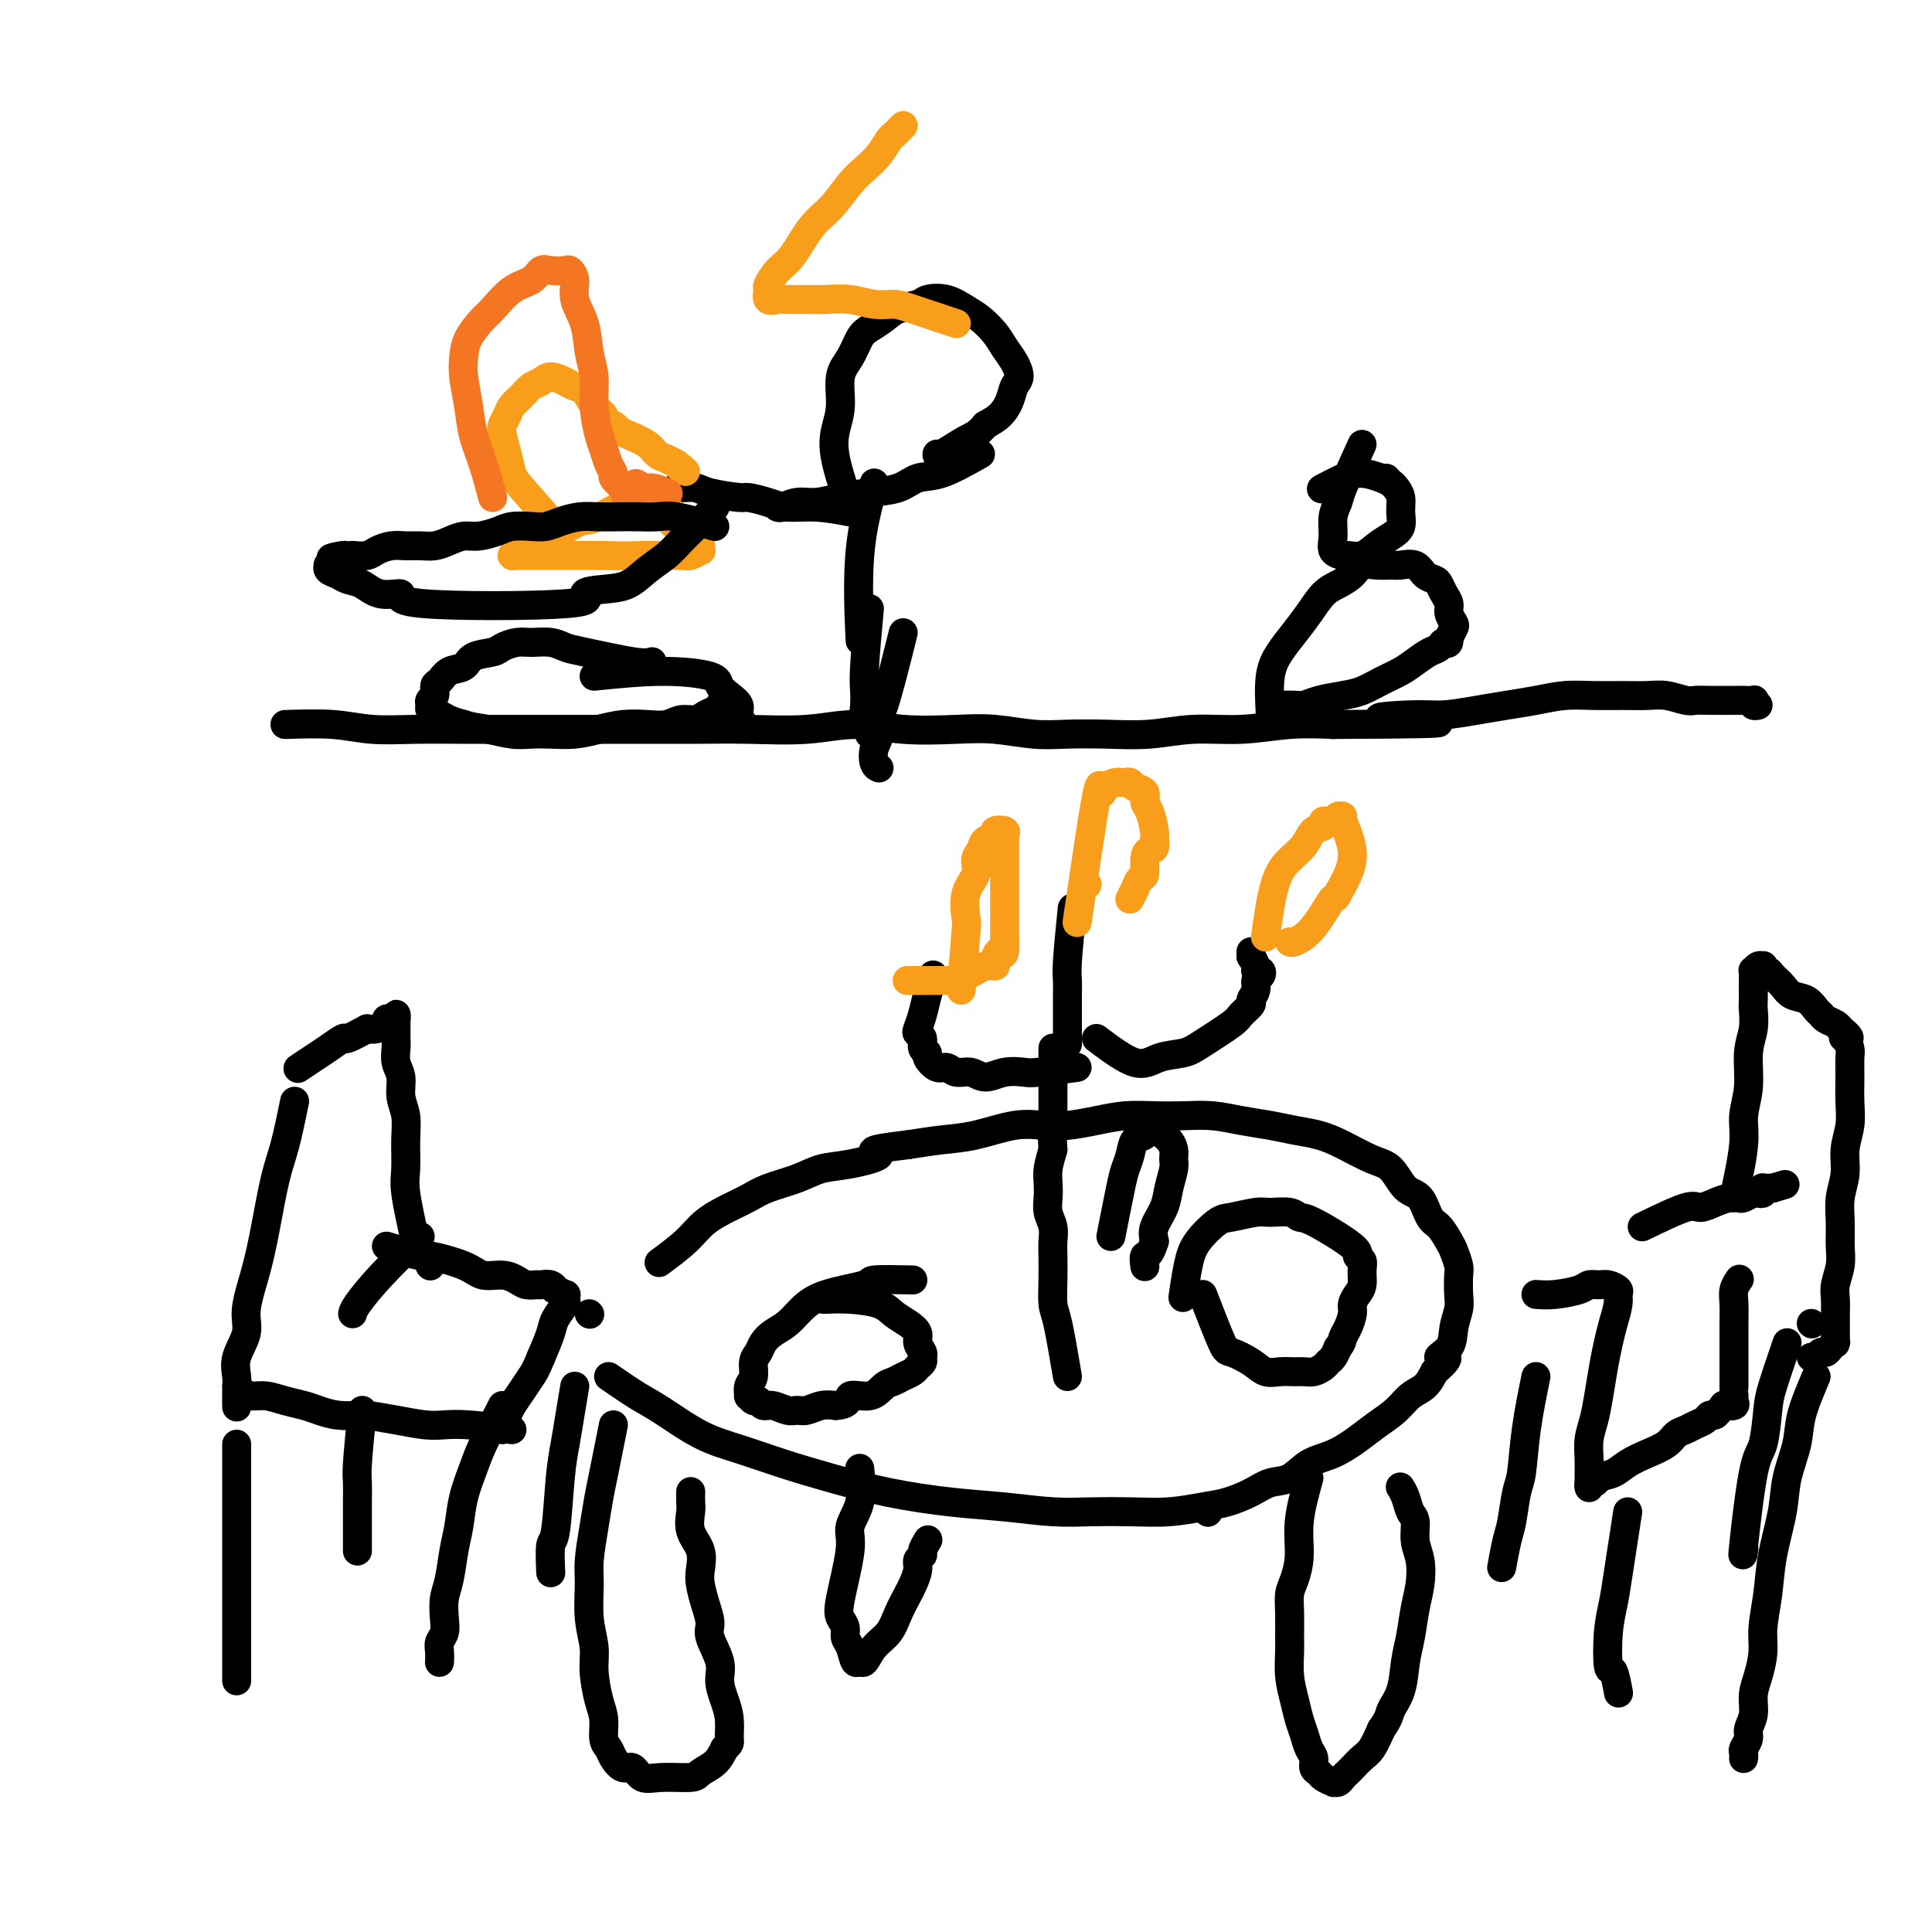 <svg viewBox='0 0 400 400' version='1.1' xmlns='http://www.w3.org/2000/svg' xmlns:xlink='http://www.w3.org/1999/xlink'><g fill='none' stroke='#000000' stroke-width='6' stroke-linecap='round' stroke-linejoin='round'><path d='M126,285c2.163,1.483 4.325,2.967 6,4c1.675,1.033 2.862,1.616 5,3c2.138,1.384 5.227,3.567 8,5c2.773,1.433 5.231,2.114 8,3c2.769,0.886 5.850,1.977 9,3c3.150,1.023 6.371,1.976 10,3c3.629,1.024 7.668,2.117 12,3c4.332,0.883 8.956,1.557 13,2c4.044,0.443 7.507,0.655 11,1c3.493,0.345 7.018,0.821 10,1c2.982,0.179 5.423,0.060 8,0c2.577,-0.060 5.291,-0.060 8,0c2.709,0.060 5.413,0.181 8,0c2.587,-0.181 5.055,-0.662 7,-1c1.945,-0.338 3.366,-0.531 5,-1c1.634,-0.469 3.482,-1.213 5,-2c1.518,-0.787 2.706,-1.617 4,-2c1.294,-0.383 2.694,-0.318 4,-1c1.306,-0.682 2.516,-2.111 4,-3c1.484,-0.889 3.240,-1.239 5,-2c1.760,-0.761 3.525,-1.932 5,-3c1.475,-1.068 2.660,-2.032 4,-3c1.340,-0.968 2.833,-1.940 4,-3c1.167,-1.060 2.006,-2.208 3,-3c0.994,-0.792 2.141,-1.226 3,-2c0.859,-0.774 1.429,-1.887 2,-3'/><path d='M297,284c4.758,-4.012 1.653,-3.040 1,-3c-0.653,0.040 1.145,-0.850 2,-2c0.855,-1.150 0.766,-2.558 1,-4c0.234,-1.442 0.792,-2.918 1,-4c0.208,-1.082 0.068,-1.769 0,-3c-0.068,-1.231 -0.063,-3.006 0,-4c0.063,-0.994 0.182,-1.209 0,-2c-0.182,-0.791 -0.667,-2.159 -1,-3c-0.333,-0.841 -0.515,-1.154 -1,-2c-0.485,-0.846 -1.273,-2.226 -2,-3c-0.727,-0.774 -1.392,-0.941 -2,-2c-0.608,-1.059 -1.159,-3.011 -2,-4c-0.841,-0.989 -1.974,-1.014 -3,-2c-1.026,-0.986 -1.947,-2.933 -3,-4c-1.053,-1.067 -2.240,-1.256 -4,-2c-1.760,-0.744 -4.093,-2.045 -6,-3c-1.907,-0.955 -3.387,-1.566 -5,-2c-1.613,-0.434 -3.361,-0.691 -5,-1c-1.639,-0.309 -3.171,-0.671 -5,-1c-1.829,-0.329 -3.954,-0.625 -6,-1c-2.046,-0.375 -4.012,-0.830 -6,-1c-1.988,-0.170 -3.998,-0.056 -6,0c-2.002,0.056 -3.997,0.054 -6,0c-2.003,-0.054 -4.013,-0.160 -6,0c-1.987,0.160 -3.951,0.585 -6,1c-2.049,0.415 -4.184,0.818 -6,1c-1.816,0.182 -3.313,0.143 -5,0c-1.687,-0.143 -3.566,-0.389 -6,0c-2.434,0.389 -5.425,1.412 -8,2c-2.575,0.588 -4.736,0.739 -7,1c-2.264,0.261 -4.632,0.630 -7,1'/><path d='M188,237c-10.823,1.269 -6.380,1.442 -6,2c0.380,0.558 -3.304,1.500 -6,2c-2.696,0.500 -4.404,0.556 -6,1c-1.596,0.444 -3.081,1.276 -5,2c-1.919,0.724 -4.272,1.340 -6,2c-1.728,0.660 -2.832,1.365 -4,2c-1.168,0.635 -2.401,1.201 -4,2c-1.599,0.799 -3.562,1.833 -5,3c-1.438,1.167 -2.349,2.468 -4,4c-1.651,1.532 -4.043,3.295 -5,4c-0.957,0.705 -0.478,0.353 0,0'/><path d='M127,295c-0.754,3.793 -1.508,7.586 -2,10c-0.492,2.414 -0.721,3.449 -1,5c-0.279,1.551 -0.607,3.618 -1,6c-0.393,2.382 -0.852,5.079 -1,7c-0.148,1.921 0.016,3.066 0,5c-0.016,1.934 -0.210,4.655 0,7c0.210,2.345 0.826,4.312 1,6c0.174,1.688 -0.094,3.096 0,5c0.094,1.904 0.549,4.305 1,6c0.451,1.695 0.897,2.683 1,4c0.103,1.317 -0.138,2.964 0,4c0.138,1.036 0.655,1.462 1,2c0.345,0.538 0.519,1.188 1,2c0.481,0.812 1.271,1.788 2,2c0.729,0.212 1.398,-0.338 2,0c0.602,0.338 1.138,1.563 2,2c0.862,0.437 2.052,0.084 4,0c1.948,-0.084 4.656,0.101 6,0c1.344,-0.101 1.323,-0.489 2,-1c0.677,-0.511 2.050,-1.146 3,-2c0.950,-0.854 1.475,-1.927 2,-3'/><path d='M150,362c1.298,-1.189 1.043,-1.163 1,-2c-0.043,-0.837 0.124,-2.539 0,-4c-0.124,-1.461 -0.540,-2.683 -1,-4c-0.460,-1.317 -0.963,-2.729 -1,-4c-0.037,-1.271 0.393,-2.402 0,-4c-0.393,-1.598 -1.608,-3.662 -2,-5c-0.392,-1.338 0.041,-1.950 0,-3c-0.041,-1.050 -0.554,-2.538 -1,-4c-0.446,-1.462 -0.823,-2.899 -1,-4c-0.177,-1.101 -0.152,-1.866 0,-3c0.152,-1.134 0.433,-2.637 0,-4c-0.433,-1.363 -1.580,-2.586 -2,-4c-0.420,-1.414 -0.113,-3.018 0,-4c0.113,-0.982 0.030,-1.341 0,-2c-0.030,-0.659 -0.009,-1.617 0,-2c0.009,-0.383 0.004,-0.192 0,0'/><path d='M271,306c-0.868,3.145 -1.735,6.289 -2,9c-0.265,2.711 0.073,4.988 0,7c-0.073,2.012 -0.555,3.758 -1,5c-0.445,1.242 -0.852,1.980 -1,3c-0.148,1.020 -0.037,2.324 0,4c0.037,1.676 -0.001,3.726 0,5c0.001,1.274 0.042,1.772 0,3c-0.042,1.228 -0.166,3.186 0,5c0.166,1.814 0.623,3.483 1,5c0.377,1.517 0.675,2.883 1,4c0.325,1.117 0.679,1.987 1,3c0.321,1.013 0.610,2.169 1,3c0.390,0.831 0.883,1.337 1,2c0.117,0.663 -0.141,1.484 0,2c0.141,0.516 0.682,0.728 1,1c0.318,0.272 0.414,0.606 1,1c0.586,0.394 1.663,0.848 2,1c0.337,0.152 -0.065,0.000 0,0c0.065,-0.000 0.598,0.151 1,0c0.402,-0.151 0.674,-0.605 1,-1c0.326,-0.395 0.706,-0.730 1,-1c0.294,-0.270 0.501,-0.474 1,-1c0.499,-0.526 1.288,-1.372 2,-2c0.712,-0.628 1.346,-1.036 2,-2c0.654,-0.964 1.327,-2.482 2,-4'/><path d='M286,358c1.737,-2.447 1.578,-3.063 2,-4c0.422,-0.937 1.423,-2.195 2,-4c0.577,-1.805 0.730,-4.156 1,-6c0.270,-1.844 0.657,-3.181 1,-5c0.343,-1.819 0.643,-4.119 1,-6c0.357,-1.881 0.772,-3.342 1,-5c0.228,-1.658 0.268,-3.511 0,-5c-0.268,-1.489 -0.846,-2.613 -1,-4c-0.154,-1.387 0.116,-3.037 0,-4c-0.116,-0.963 -0.619,-1.237 -1,-2c-0.381,-0.763 -0.641,-2.013 -1,-3c-0.359,-0.987 -0.817,-1.711 -1,-2c-0.183,-0.289 -0.092,-0.145 0,0'/><path d='M178,304c0.242,2.471 0.484,4.941 0,7c-0.484,2.059 -1.695,3.706 -2,5c-0.305,1.294 0.296,2.234 0,5c-0.296,2.766 -1.488,7.359 -2,10c-0.512,2.641 -0.345,3.332 0,4c0.345,0.668 0.866,1.313 1,2c0.134,0.687 -0.119,1.416 0,2c0.119,0.584 0.611,1.023 1,2c0.389,0.977 0.674,2.492 1,3c0.326,0.508 0.692,0.009 1,0c0.308,-0.009 0.559,0.471 1,0c0.441,-0.471 1.074,-1.893 2,-3c0.926,-1.107 2.147,-1.900 3,-3c0.853,-1.100 1.338,-2.508 2,-4c0.662,-1.492 1.502,-3.069 2,-4c0.498,-0.931 0.654,-1.218 1,-2c0.346,-0.782 0.881,-2.059 1,-3c0.119,-0.941 -0.178,-1.544 0,-2c0.178,-0.456 0.832,-0.763 1,-1c0.168,-0.237 -0.151,-0.404 0,-1c0.151,-0.596 0.771,-1.622 1,-2c0.229,-0.378 0.065,-0.108 0,0c-0.065,0.108 -0.033,0.054 0,0'/><path d='M250,313c0.000,0.000 0.100,0.100 0.1,0.1'/><path d='M89,262c0.000,0.000 0.100,0.100 0.1,0.1'/><path d='M106,296c-3.323,-0.417 -6.645,-0.833 -9,-1c-2.355,-0.167 -3.742,-0.083 -5,0c-1.258,0.083 -2.387,0.167 -4,0c-1.613,-0.167 -3.709,-0.584 -6,-1c-2.291,-0.416 -4.776,-0.833 -6,-1c-1.224,-0.167 -1.187,-0.086 -2,0c-0.813,0.086 -2.475,0.177 -4,0c-1.525,-0.177 -2.912,-0.621 -4,-1c-1.088,-0.379 -1.878,-0.693 -3,-1c-1.122,-0.307 -2.578,-0.608 -4,-1c-1.422,-0.392 -2.812,-0.876 -4,-1c-1.188,-0.124 -2.174,0.111 -3,0c-0.826,-0.111 -1.492,-0.568 -2,-1c-0.508,-0.432 -0.860,-0.838 -1,-1c-0.140,-0.162 -0.070,-0.081 0,0'/><path d='M61,228c-0.668,3.257 -1.336,6.513 -2,9c-0.664,2.487 -1.325,4.204 -2,7c-0.675,2.796 -1.365,6.670 -2,10c-0.635,3.330 -1.214,6.117 -2,9c-0.786,2.883 -1.780,5.863 -2,8c-0.220,2.137 0.333,3.431 0,5c-0.333,1.569 -1.553,3.412 -2,5c-0.447,1.588 -0.120,2.920 0,4c0.120,1.080 0.032,1.906 0,3c-0.032,1.094 -0.009,2.455 0,3c0.009,0.545 0.005,0.272 0,0'/><path d='M80,258c2.919,0.889 5.838,1.779 7,2c1.162,0.221 0.566,-0.225 2,0c1.434,0.225 4.898,1.122 7,2c2.102,0.878 2.843,1.738 4,2c1.157,0.262 2.729,-0.073 4,0c1.271,0.073 2.242,0.554 3,1c0.758,0.446 1.304,0.856 2,1c0.696,0.144 1.544,0.024 2,0c0.456,-0.024 0.522,0.050 1,0c0.478,-0.050 1.368,-0.225 2,0c0.632,0.225 1.006,0.848 1,1c-0.006,0.152 -0.392,-0.168 0,0c0.392,0.168 1.562,0.825 2,1c0.438,0.175 0.143,-0.131 0,0c-0.143,0.131 -0.135,0.701 0,1c0.135,0.299 0.397,0.328 0,1c-0.397,0.672 -1.453,1.989 -2,3c-0.547,1.011 -0.585,1.718 -1,3c-0.415,1.282 -1.208,3.141 -2,5'/><path d='M112,281c-1.134,2.777 -1.471,3.220 -2,4c-0.529,0.780 -1.252,1.897 -2,3c-0.748,1.103 -1.521,2.190 -2,3c-0.479,0.810 -0.665,1.341 -1,2c-0.335,0.659 -0.821,1.447 -1,2c-0.179,0.553 -0.051,0.872 0,1c0.051,0.128 0.026,0.064 0,0'/><path d='M86,257c-0.848,-3.808 -1.695,-7.617 -2,-10c-0.305,-2.383 -0.067,-3.341 0,-5c0.067,-1.659 -0.038,-4.019 0,-6c0.038,-1.981 0.221,-3.584 0,-5c-0.221,-1.416 -0.844,-2.644 -1,-4c-0.156,-1.356 0.154,-2.839 0,-4c-0.154,-1.161 -0.773,-1.998 -1,-3c-0.227,-1.002 -0.061,-2.167 0,-3c0.061,-0.833 0.016,-1.332 0,-2c-0.016,-0.668 -0.005,-1.504 0,-2c0.005,-0.496 0.002,-0.651 0,-1c-0.002,-0.349 -0.003,-0.892 0,-1c0.003,-0.108 0.011,0.219 0,0c-0.011,-0.219 -0.040,-0.984 0,-1c0.040,-0.016 0.148,0.717 0,1c-0.148,0.283 -0.554,0.114 -1,0c-0.446,-0.114 -0.934,-0.175 -1,0c-0.066,0.175 0.290,0.586 0,1c-0.290,0.414 -1.226,0.833 -2,1c-0.774,0.167 -1.387,0.084 -2,0'/><path d='M76,213c-1.813,0.943 -3.344,1.801 -4,2c-0.656,0.199 -0.435,-0.262 -1,0c-0.565,0.262 -1.914,1.245 -3,2c-1.086,0.755 -1.908,1.280 -3,2c-1.092,0.720 -2.455,1.634 -3,2c-0.545,0.366 -0.273,0.183 0,0'/><path d='M87,256c-2.845,2.762 -5.690,5.524 -8,8c-2.310,2.476 -4.083,4.667 -5,6c-0.917,1.333 -0.976,1.810 -1,2c-0.024,0.190 -0.012,0.095 0,0'/><path d='M49,299c0.000,4.563 0.000,9.127 0,12c0.000,2.873 0.000,4.057 0,6c0.000,1.943 0.000,4.646 0,7c0.000,2.354 0.000,4.359 0,6c0.000,1.641 0.000,2.917 0,4c0.000,1.083 0.000,1.973 0,3c0.000,1.027 0.000,2.192 0,3c0.000,0.808 0.000,1.259 0,2c0.000,0.741 0.000,1.770 0,2c0.000,0.230 0.000,-0.341 0,0c0.000,0.341 0.000,1.594 0,2c-0.000,0.406 0.000,-0.036 0,0c0.000,0.036 0.000,0.548 0,1c0.000,0.452 -0.000,0.843 0,1c0.000,0.157 0.000,0.078 0,0'/><path d='M104,291c-1.518,2.956 -3.037,5.912 -4,8c-0.963,2.088 -1.371,3.307 -2,5c-0.629,1.693 -1.479,3.859 -2,6c-0.521,2.141 -0.714,4.257 -1,6c-0.286,1.743 -0.664,3.114 -1,5c-0.336,1.886 -0.630,4.287 -1,6c-0.370,1.713 -0.817,2.738 -1,4c-0.183,1.262 -0.102,2.762 0,4c0.102,1.238 0.223,2.213 0,3c-0.223,0.787 -0.792,1.386 -1,2c-0.208,0.614 -0.056,1.242 0,2c0.056,0.758 0.016,1.645 0,2c-0.016,0.355 -0.008,0.177 0,0'/><path d='M122,272c0.000,0.000 0.100,0.100 0.1,0.1'/><path d='M75,292c-0.423,4.293 -0.845,8.585 -1,11c-0.155,2.415 -0.041,2.952 0,4c0.041,1.048 0.011,2.607 0,4c-0.011,1.393 -0.003,2.621 0,4c0.003,1.379 0.001,2.910 0,4c-0.001,1.090 -0.000,1.740 0,2c0.000,0.260 0.000,0.130 0,0'/><path d='M119,287c-0.334,1.983 -0.668,3.966 -1,6c-0.332,2.034 -0.663,4.119 -1,6c-0.337,1.881 -0.679,3.559 -1,7c-0.321,3.441 -0.622,8.644 -1,11c-0.378,2.356 -0.832,1.865 -1,3c-0.168,1.135 -0.048,3.896 0,5c0.048,1.104 0.024,0.552 0,0'/><path d='M340,254c3.535,-1.713 7.070,-3.426 9,-4c1.930,-0.574 2.256,-0.009 3,0c0.744,0.009 1.905,-0.537 3,-1c1.095,-0.463 2.124,-0.842 3,-1c0.876,-0.158 1.597,-0.094 2,0c0.403,0.094 0.486,0.218 1,0c0.514,-0.218 1.457,-0.776 2,-1c0.543,-0.224 0.684,-0.113 1,0c0.316,0.113 0.806,0.226 1,0c0.194,-0.226 0.093,-0.793 0,-1c-0.093,-0.207 -0.179,-0.056 0,0c0.179,0.056 0.623,0.016 1,0c0.377,-0.016 0.689,-0.008 1,0'/><path d='M367,246c4.500,-1.333 2.250,-0.667 0,0'/><path d='M318,268c1.172,0.082 2.344,0.165 4,0c1.656,-0.165 3.796,-0.577 5,-1c1.204,-0.423 1.471,-0.857 2,-1c0.529,-0.143 1.319,0.004 2,0c0.681,-0.004 1.251,-0.161 2,0c0.749,0.161 1.676,0.639 2,1c0.324,0.361 0.045,0.604 0,1c-0.045,0.396 0.142,0.944 0,2c-0.142,1.056 -0.615,2.621 -1,4c-0.385,1.379 -0.681,2.574 -1,4c-0.319,1.426 -0.660,3.084 -1,5c-0.340,1.916 -0.680,4.088 -1,6c-0.320,1.912 -0.622,3.562 -1,5c-0.378,1.438 -0.833,2.663 -1,4c-0.167,1.337 -0.045,2.785 0,4c0.045,1.215 0.015,2.197 0,3c-0.015,0.803 -0.015,1.428 0,2c0.015,0.572 0.045,1.091 0,1c-0.045,-0.091 -0.166,-0.794 0,-1c0.166,-0.206 0.619,0.084 1,0c0.381,-0.084 0.691,-0.542 1,-1'/><path d='M331,306c0.856,-0.440 1.997,-0.541 3,-1c1.003,-0.459 1.868,-1.275 3,-2c1.132,-0.725 2.529,-1.360 4,-2c1.471,-0.640 3.014,-1.284 4,-2c0.986,-0.716 1.416,-1.502 2,-2c0.584,-0.498 1.322,-0.707 2,-1c0.678,-0.293 1.294,-0.670 2,-1c0.706,-0.330 1.500,-0.614 2,-1c0.500,-0.386 0.706,-0.874 1,-1c0.294,-0.126 0.675,0.111 1,0c0.325,-0.111 0.595,-0.568 1,-1c0.405,-0.432 0.946,-0.838 1,-1c0.054,-0.162 -0.378,-0.082 0,0c0.378,0.082 1.565,0.164 2,0c0.435,-0.164 0.116,-0.575 0,-1c-0.116,-0.425 -0.031,-0.864 0,-1c0.031,-0.136 0.008,0.032 0,0c-0.008,-0.032 -0.002,-0.265 0,-1c0.002,-0.735 0.001,-1.971 0,-3c-0.001,-1.029 -0.001,-1.850 0,-3c0.001,-1.150 0.004,-2.627 0,-4c-0.004,-1.373 -0.015,-2.641 0,-4c0.015,-1.359 0.056,-2.807 0,-4c-0.056,-1.193 -0.207,-2.129 0,-3c0.207,-0.871 0.774,-1.677 1,-2c0.226,-0.323 0.113,-0.161 0,0'/><path d='M359,248c0.878,-4.104 1.756,-8.207 2,-11c0.244,-2.793 -0.145,-4.275 0,-6c0.145,-1.725 0.823,-3.693 1,-6c0.177,-2.307 -0.149,-4.955 0,-7c0.149,-2.045 0.772,-3.488 1,-5c0.228,-1.512 0.061,-3.092 0,-4c-0.061,-0.908 -0.017,-1.142 0,-2c0.017,-0.858 0.007,-2.339 0,-3c-0.007,-0.661 -0.012,-0.503 0,-1c0.012,-0.497 0.042,-1.651 0,-2c-0.042,-0.349 -0.156,0.107 0,0c0.156,-0.107 0.581,-0.775 1,-1c0.419,-0.225 0.832,-0.005 1,0c0.168,0.005 0.090,-0.203 0,0c-0.090,0.203 -0.191,0.818 0,1c0.191,0.182 0.673,-0.068 1,0c0.327,0.068 0.497,0.456 1,1c0.503,0.544 1.339,1.245 2,2c0.661,0.755 1.146,1.564 2,2c0.854,0.436 2.078,0.498 3,1c0.922,0.502 1.543,1.444 2,2c0.457,0.556 0.751,0.726 1,1c0.249,0.274 0.452,0.651 1,1c0.548,0.349 1.442,0.671 2,1c0.558,0.329 0.779,0.664 1,1'/><path d='M381,213c3.027,2.337 1.596,2.178 1,2c-0.596,-0.178 -0.356,-0.376 0,0c0.356,0.376 0.829,1.327 1,2c0.171,0.673 0.042,1.067 0,2c-0.042,0.933 0.004,2.405 0,4c-0.004,1.595 -0.057,3.314 0,5c0.057,1.686 0.226,3.338 0,5c-0.226,1.662 -0.845,3.333 -1,5c-0.155,1.667 0.156,3.330 0,5c-0.156,1.670 -0.778,3.346 -1,5c-0.222,1.654 -0.046,3.285 0,5c0.046,1.715 -0.040,3.513 0,5c0.040,1.487 0.207,2.664 0,4c-0.207,1.336 -0.788,2.830 -1,4c-0.212,1.170 -0.057,2.014 0,3c0.057,0.986 0.015,2.114 0,3c-0.015,0.886 -0.004,1.530 0,2c0.004,0.470 0.002,0.766 0,1c-0.002,0.234 -0.004,0.405 0,1c0.004,0.595 0.012,1.613 0,2c-0.012,0.387 -0.045,0.141 0,0c0.045,-0.141 0.167,-0.178 0,0c-0.167,0.178 -0.623,0.569 -1,1c-0.377,0.431 -0.676,0.900 -1,1c-0.324,0.100 -0.675,-0.169 -1,0c-0.325,0.169 -0.626,0.776 -1,1c-0.374,0.224 -0.821,0.064 -1,0c-0.179,-0.064 -0.089,-0.032 0,0'/><path d='M376,285c-1.211,2.873 -2.422,5.746 -3,8c-0.578,2.254 -0.522,3.888 -1,6c-0.478,2.112 -1.491,4.700 -2,7c-0.509,2.300 -0.514,4.312 -1,7c-0.486,2.688 -1.453,6.053 -2,9c-0.547,2.947 -0.672,5.477 -1,8c-0.328,2.523 -0.857,5.039 -1,7c-0.143,1.961 0.101,3.369 0,5c-0.101,1.631 -0.548,3.486 -1,5c-0.452,1.514 -0.910,2.685 -1,4c-0.090,1.315 0.186,2.772 0,4c-0.186,1.228 -0.834,2.228 -1,3c-0.166,0.772 0.152,1.317 0,2c-0.152,0.683 -0.773,1.503 -1,2c-0.227,0.497 -0.061,0.669 0,1c0.061,0.331 0.016,0.821 0,1c-0.016,0.179 -0.004,0.048 0,0c0.004,-0.048 0.001,-0.013 0,0c-0.001,0.013 -0.000,0.003 0,0c0.000,-0.003 0.000,-0.001 0,0c-0.000,0.001 -0.000,0.000 0,0c0.000,-0.000 0.000,-0.000 0,0'/><path d='M337,313c-0.761,4.940 -1.522,9.880 -2,13c-0.478,3.120 -0.674,4.420 -1,6c-0.326,1.580 -0.781,3.440 -1,6c-0.219,2.560 -0.203,5.820 0,7c0.203,1.180 0.593,0.279 1,1c0.407,0.721 0.831,3.063 1,4c0.169,0.937 0.085,0.468 0,0'/><path d='M318,285c-0.756,3.708 -1.512,7.417 -2,11c-0.488,3.583 -0.709,7.042 -1,9c-0.291,1.958 -0.653,2.417 -1,4c-0.347,1.583 -0.681,4.290 -1,6c-0.319,1.710 -0.624,2.422 -1,4c-0.376,1.578 -0.822,4.022 -1,5c-0.178,0.978 -0.089,0.489 0,0'/><path d='M375,274c0.000,0.000 0.100,0.100 0.1,0.1'/><path d='M370,278c-1.173,3.433 -2.346,6.867 -3,9c-0.654,2.133 -0.788,2.967 -1,5c-0.212,2.033 -0.502,5.266 -1,7c-0.498,1.734 -1.206,1.970 -2,6c-0.794,4.030 -1.675,11.854 -2,15c-0.325,3.146 -0.093,1.613 0,1c0.093,-0.613 0.046,-0.307 0,0'/><path d='M59,150c3.528,-0.113 7.056,-0.226 10,0c2.944,0.226 5.305,0.793 8,1c2.695,0.207 5.726,0.056 9,0c3.274,-0.056 6.791,-0.015 10,0c3.209,0.015 6.110,0.004 10,0c3.890,-0.004 8.771,0.000 13,0c4.229,-0.000 7.807,-0.005 12,0c4.193,0.005 9.001,0.019 13,0c3.999,-0.019 7.190,-0.071 11,0c3.810,0.071 8.238,0.267 12,0c3.762,-0.267 6.857,-0.996 10,-1c3.143,-0.004 6.333,0.717 10,1c3.667,0.283 7.811,0.128 11,0c3.189,-0.128 5.424,-0.229 8,0c2.576,0.229 5.493,0.789 8,1c2.507,0.211 4.603,0.071 7,0c2.397,-0.071 5.096,-0.075 8,0c2.904,0.075 6.013,0.230 9,0c2.987,-0.230 5.852,-0.845 9,-1c3.148,-0.155 6.578,0.151 10,0c3.422,-0.151 6.835,-0.757 10,-1c3.165,-0.243 6.083,-0.121 9,0'/><path d='M276,150c36.134,-0.162 17.969,-0.568 12,-1c-5.969,-0.432 0.257,-0.889 4,-1c3.743,-0.111 5.003,0.124 7,0c1.997,-0.124 4.731,-0.608 7,-1c2.269,-0.392 4.073,-0.694 6,-1c1.927,-0.306 3.978,-0.618 6,-1c2.022,-0.382 4.013,-0.835 6,-1c1.987,-0.165 3.968,-0.040 6,0c2.032,0.040 4.116,-0.003 6,0c1.884,0.003 3.568,0.053 5,0c1.432,-0.053 2.612,-0.210 4,0c1.388,0.210 2.983,0.788 4,1c1.017,0.212 1.457,0.057 2,0c0.543,-0.057 1.189,-0.016 3,0c1.811,0.016 4.785,0.008 6,0c1.215,-0.008 0.669,-0.016 1,0c0.331,0.016 1.539,0.057 2,0c0.461,-0.057 0.175,-0.211 0,0c-0.175,0.211 -0.239,0.788 0,1c0.239,0.212 0.783,0.061 1,0c0.217,-0.061 0.109,-0.030 0,0'/><path d='M176,105c-1.234,-3.657 -2.468,-7.313 -3,-10c-0.532,-2.687 -0.361,-4.404 0,-6c0.361,-1.596 0.911,-3.071 1,-5c0.089,-1.929 -0.282,-4.312 0,-6c0.282,-1.688 1.218,-2.680 2,-4c0.782,-1.320 1.411,-2.970 2,-4c0.589,-1.030 1.139,-1.442 2,-2c0.861,-0.558 2.032,-1.261 3,-2c0.968,-0.739 1.732,-1.512 3,-2c1.268,-0.488 3.038,-0.690 4,-1c0.962,-0.310 1.115,-0.729 2,-1c0.885,-0.271 2.502,-0.393 4,0c1.498,0.393 2.877,1.301 4,2c1.123,0.699 1.990,1.188 3,2c1.010,0.812 2.162,1.946 3,3c0.838,1.054 1.361,2.028 2,3c0.639,0.972 1.396,1.941 2,3c0.604,1.059 1.057,2.209 1,3c-0.057,0.791 -0.624,1.222 -1,2c-0.376,0.778 -0.563,1.902 -1,3c-0.437,1.098 -1.125,2.171 -2,3c-0.875,0.829 -1.938,1.415 -3,2'/><path d='M204,88c-1.702,2.045 -2.456,2.156 -4,3c-1.544,0.844 -3.877,2.419 -5,3c-1.123,0.581 -1.035,0.166 -1,0c0.035,-0.166 0.018,-0.083 0,0'/><path d='M203,94c-2.898,1.631 -5.796,3.263 -8,4c-2.204,0.737 -3.713,0.580 -5,1c-1.287,0.420 -2.354,1.418 -4,2c-1.646,0.582 -3.873,0.748 -6,1c-2.127,0.252 -4.153,0.589 -6,1c-1.847,0.411 -3.514,0.895 -5,1c-1.486,0.105 -2.790,-0.168 -4,0c-1.210,0.168 -2.326,0.776 -3,1c-0.674,0.224 -0.907,0.064 -1,0c-0.093,-0.064 -0.047,-0.032 0,0'/><path d='M176,106c-2.369,-0.444 -4.738,-0.889 -7,-1c-2.262,-0.111 -4.416,0.111 -6,0c-1.584,-0.111 -2.597,-0.555 -4,-1c-1.403,-0.445 -3.195,-0.890 -4,-1c-0.805,-0.110 -0.622,0.114 -2,0c-1.378,-0.114 -4.317,-0.566 -6,-1c-1.683,-0.434 -2.111,-0.848 -3,-1c-0.889,-0.152 -2.239,-0.041 -3,0c-0.761,0.041 -0.932,0.012 -1,0c-0.068,-0.012 -0.034,-0.006 0,0'/><path d='M181,100c-1.267,4.556 -2.533,9.111 -3,15c-0.467,5.889 -0.133,13.111 0,16c0.133,2.889 0.067,1.444 0,0'/><path d='M187,131c-0.115,0.478 -0.231,0.956 -1,4c-0.769,3.044 -2.193,8.654 -3,11c-0.807,2.346 -0.997,1.427 -1,2c-0.003,0.573 0.182,2.637 0,4c-0.182,1.363 -0.729,2.025 -1,3c-0.271,0.975 -0.265,2.262 0,3c0.265,0.738 0.790,0.925 1,1c0.210,0.075 0.105,0.037 0,0'/><path d='M180,126c-0.420,4.576 -0.841,9.152 -1,12c-0.159,2.848 -0.057,3.968 0,5c0.057,1.032 0.068,1.975 0,3c-0.068,1.025 -0.214,2.131 0,3c0.214,0.869 0.789,1.501 1,2c0.211,0.499 0.057,0.865 0,1c-0.057,0.135 -0.016,0.039 0,0c0.016,-0.039 0.008,-0.019 0,0'/><path d='M135,137c-0.662,0.204 -1.325,0.409 -4,0c-2.675,-0.409 -7.363,-1.431 -10,-2c-2.637,-0.569 -3.225,-0.686 -4,-1c-0.775,-0.314 -1.739,-0.827 -3,-1c-1.261,-0.173 -2.821,-0.006 -4,0c-1.179,0.006 -1.977,-0.149 -3,0c-1.023,0.149 -2.270,0.602 -3,1c-0.730,0.398 -0.945,0.741 -2,1c-1.055,0.259 -2.952,0.436 -4,1c-1.048,0.564 -1.246,1.517 -2,2c-0.754,0.483 -2.062,0.497 -3,1c-0.938,0.503 -1.505,1.497 -2,2c-0.495,0.503 -0.918,0.516 -1,1c-0.082,0.484 0.177,1.440 0,2c-0.177,0.560 -0.791,0.724 -1,1c-0.209,0.276 -0.012,0.665 0,1c0.012,0.335 -0.160,0.614 0,1c0.160,0.386 0.651,0.877 1,1c0.349,0.123 0.555,-0.121 1,0c0.445,0.121 1.127,0.606 2,1c0.873,0.394 1.936,0.697 3,1'/><path d='M96,150c1.964,0.630 3.375,0.705 5,1c1.625,0.295 3.466,0.808 5,1c1.534,0.192 2.762,0.062 4,0c1.238,-0.062 2.487,-0.055 4,0c1.513,0.055 3.290,0.159 5,0c1.710,-0.159 3.353,-0.583 5,-1c1.647,-0.417 3.299,-0.829 5,-1c1.701,-0.171 3.453,-0.101 5,0c1.547,0.101 2.890,0.235 4,0c1.110,-0.235 1.986,-0.837 3,-1c1.014,-0.163 2.167,0.114 3,0c0.833,-0.114 1.348,-0.619 2,-1c0.652,-0.381 1.443,-0.638 2,-1c0.557,-0.362 0.881,-0.828 1,-1c0.119,-0.172 0.034,-0.049 0,0c-0.034,0.049 -0.017,0.025 0,0'/><path d='M123,140c4.834,-0.488 9.667,-0.976 14,-1c4.333,-0.024 8.165,0.416 10,1c1.835,0.584 1.672,1.313 2,2c0.328,0.687 1.146,1.333 2,2c0.854,0.667 1.744,1.354 2,2c0.256,0.646 -0.123,1.251 0,2c0.123,0.749 0.750,1.643 1,2c0.250,0.357 0.125,0.179 0,0'/><path d='M263,148c-0.155,-2.912 -0.309,-5.823 0,-8c0.309,-2.177 1.083,-3.619 2,-5c0.917,-1.381 1.979,-2.701 3,-4c1.021,-1.299 2.002,-2.576 3,-4c0.998,-1.424 2.013,-2.994 3,-4c0.987,-1.006 1.945,-1.447 3,-2c1.055,-0.553 2.207,-1.220 3,-2c0.793,-0.780 1.227,-1.675 2,-2c0.773,-0.325 1.883,-0.080 3,0c1.117,0.080 2.239,-0.003 3,0c0.761,0.003 1.159,0.094 2,0c0.841,-0.094 2.123,-0.373 3,0c0.877,0.373 1.349,1.398 2,2c0.651,0.602 1.480,0.780 2,1c0.520,0.220 0.731,0.483 1,1c0.269,0.517 0.595,1.290 1,2c0.405,0.710 0.890,1.359 1,2c0.110,0.641 -0.156,1.275 0,2c0.156,0.725 0.734,1.541 1,2c0.266,0.459 0.219,0.560 0,1c-0.219,0.440 -0.609,1.220 -1,2'/><path d='M300,132c0.122,1.877 -0.574,1.069 -1,1c-0.426,-0.069 -0.581,0.600 -1,1c-0.419,0.400 -1.101,0.531 -2,1c-0.899,0.469 -2.013,1.278 -3,2c-0.987,0.722 -1.846,1.359 -3,2c-1.154,0.641 -2.602,1.286 -4,2c-1.398,0.714 -2.744,1.498 -4,2c-1.256,0.502 -2.421,0.723 -4,1c-1.579,0.277 -3.572,0.610 -5,1c-1.428,0.390 -2.290,0.836 -3,1c-0.710,0.164 -1.268,0.044 -2,0c-0.732,-0.044 -1.638,-0.013 -2,0c-0.362,0.013 -0.181,0.006 0,0'/><path d='M287,99c0.000,0.000 0.100,0.100 0.1,0.1'/><path d='M282,92c-1.609,3.529 -3.218,7.057 -4,9c-0.782,1.943 -0.738,2.300 -1,3c-0.262,0.700 -0.829,1.742 -1,3c-0.171,1.258 0.054,2.731 0,4c-0.054,1.269 -0.388,2.334 0,3c0.388,0.666 1.497,0.932 2,1c0.503,0.068 0.402,-0.064 1,0c0.598,0.064 1.897,0.324 3,0c1.103,-0.324 2.009,-1.231 3,-2c0.991,-0.769 2.066,-1.400 3,-2c0.934,-0.600 1.726,-1.169 2,-2c0.274,-0.831 0.031,-1.924 0,-3c-0.031,-1.076 0.151,-2.135 0,-3c-0.151,-0.865 -0.636,-1.536 -1,-2c-0.364,-0.464 -0.606,-0.719 -1,-1c-0.394,-0.281 -0.940,-0.586 -2,-1c-1.060,-0.414 -2.635,-0.936 -4,-1c-1.365,-0.064 -2.521,0.329 -4,1c-1.479,0.671 -3.280,1.620 -4,2c-0.720,0.380 -0.360,0.190 0,0'/><path d='M189,265c-3.362,-0.071 -6.724,-0.143 -8,0c-1.276,0.143 -0.467,0.499 -2,1c-1.533,0.501 -5.409,1.145 -8,2c-2.591,0.855 -3.898,1.920 -5,3c-1.102,1.080 -1.998,2.175 -3,3c-1.002,0.825 -2.110,1.380 -3,2c-0.890,0.620 -1.563,1.306 -2,2c-0.437,0.694 -0.639,1.395 -1,2c-0.361,0.605 -0.882,1.114 -1,2c-0.118,0.886 0.168,2.151 0,3c-0.168,0.849 -0.788,1.284 -1,2c-0.212,0.716 -0.016,1.712 0,2c0.016,0.288 -0.148,-0.134 0,0c0.148,0.134 0.610,0.824 1,1c0.390,0.176 0.710,-0.163 1,0c0.290,0.163 0.552,0.829 1,1c0.448,0.171 1.081,-0.154 2,0c0.919,0.154 2.122,0.787 3,1c0.878,0.213 1.431,0.006 2,0c0.569,-0.006 1.153,0.191 2,0c0.847,-0.191 1.956,-0.769 3,-1c1.044,-0.231 2.022,-0.116 3,0'/><path d='M173,291c3.263,-0.173 2.421,-1.604 3,-2c0.579,-0.396 2.579,0.245 4,0c1.421,-0.245 2.264,-1.375 3,-2c0.736,-0.625 1.364,-0.745 2,-1c0.636,-0.255 1.280,-0.646 2,-1c0.720,-0.354 1.514,-0.671 2,-1c0.486,-0.329 0.662,-0.668 1,-1c0.338,-0.332 0.838,-0.655 1,-1c0.162,-0.345 -0.014,-0.711 0,-1c0.014,-0.289 0.219,-0.500 0,-1c-0.219,-0.500 -0.860,-1.289 -1,-2c-0.140,-0.711 0.222,-1.343 0,-2c-0.222,-0.657 -1.027,-1.339 -2,-2c-0.973,-0.661 -2.114,-1.301 -3,-2c-0.886,-0.699 -1.516,-1.455 -3,-2c-1.484,-0.545 -3.823,-0.877 -6,-1c-2.177,-0.123 -4.194,-0.035 -5,0c-0.806,0.035 -0.403,0.018 0,0'/><path d='M249,268c1.566,4.044 3.132,8.089 4,10c0.868,1.911 1.037,1.689 2,2c0.963,0.311 2.719,1.155 4,2c1.281,0.845 2.086,1.691 3,2c0.914,0.309 1.936,0.080 3,0c1.064,-0.080 2.169,-0.010 3,0c0.831,0.010 1.389,-0.038 2,0c0.611,0.038 1.277,0.162 2,0c0.723,-0.162 1.503,-0.610 2,-1c0.497,-0.390 0.711,-0.720 1,-1c0.289,-0.280 0.654,-0.508 1,-1c0.346,-0.492 0.673,-1.246 1,-2'/><path d='M277,279c0.956,-1.147 0.847,-1.515 1,-2c0.153,-0.485 0.567,-1.088 1,-2c0.433,-0.912 0.886,-2.135 1,-3c0.114,-0.865 -0.112,-1.373 0,-2c0.112,-0.627 0.561,-1.372 1,-2c0.439,-0.628 0.867,-1.138 1,-2c0.133,-0.862 -0.030,-2.077 0,-3c0.030,-0.923 0.254,-1.553 0,-2c-0.254,-0.447 -0.986,-0.712 -1,-1c-0.014,-0.288 0.691,-0.599 -1,-2c-1.691,-1.401 -5.777,-3.893 -8,-5c-2.223,-1.107 -2.584,-0.829 -3,-1c-0.416,-0.171 -0.886,-0.791 -2,-1c-1.114,-0.209 -2.872,-0.006 -4,0c-1.128,0.006 -1.625,-0.185 -3,0c-1.375,0.185 -3.626,0.748 -5,1c-1.374,0.252 -1.871,0.195 -3,1c-1.129,0.805 -2.890,2.474 -4,4c-1.110,1.526 -1.568,2.911 -2,5c-0.432,2.089 -0.838,4.883 -1,6c-0.162,1.117 -0.081,0.559 0,0'/><path d='M230,256c0.758,-3.841 1.516,-7.682 2,-10c0.484,-2.318 0.693,-3.112 1,-4c0.307,-0.888 0.713,-1.870 1,-3c0.287,-1.130 0.454,-2.408 1,-3c0.546,-0.592 1.469,-0.499 2,-1c0.531,-0.501 0.668,-1.595 1,-2c0.332,-0.405 0.859,-0.119 1,0c0.141,0.119 -0.103,0.073 0,0c0.103,-0.073 0.553,-0.171 1,0c0.447,0.171 0.890,0.613 1,1c0.110,0.387 -0.113,0.721 0,1c0.113,0.279 0.563,0.503 1,1c0.437,0.497 0.861,1.265 1,2c0.139,0.735 -0.009,1.435 0,2c0.009,0.565 0.174,0.994 0,2c-0.174,1.006 -0.686,2.589 -1,4c-0.314,1.411 -0.431,2.649 -1,4c-0.569,1.351 -1.591,2.815 -2,4c-0.409,1.185 -0.204,2.093 0,3'/><path d='M239,257c-1.071,3.500 -1.750,2.750 -2,3c-0.250,0.250 -0.071,1.500 0,2c0.071,0.500 0.036,0.250 0,0'/><path d='M221,285c-0.732,-4.312 -1.464,-8.625 -2,-11c-0.536,-2.375 -0.875,-2.813 -1,-4c-0.125,-1.187 -0.037,-3.122 0,-5c0.037,-1.878 0.024,-3.699 0,-5c-0.024,-1.301 -0.059,-2.081 0,-3c0.059,-0.919 0.211,-1.978 0,-3c-0.211,-1.022 -0.786,-2.009 -1,-3c-0.214,-0.991 -0.068,-1.987 0,-3c0.068,-1.013 0.057,-2.042 0,-3c-0.057,-0.958 -0.159,-1.845 0,-3c0.159,-1.155 0.580,-2.577 1,-4'/><path d='M218,238c-0.464,-7.810 -0.124,-3.836 0,-3c0.124,0.836 0.033,-1.467 0,-3c-0.033,-1.533 -0.009,-2.297 0,-3c0.009,-0.703 0.002,-1.345 0,-2c-0.002,-0.655 -0.001,-1.324 0,-2c0.001,-0.676 0.000,-1.361 0,-2c-0.000,-0.639 -0.000,-1.233 0,-2c0.000,-0.767 0.000,-1.708 0,-2c-0.000,-0.292 -0.000,0.066 0,0c0.000,-0.066 0.000,-0.556 0,-1c-0.000,-0.444 -0.000,-0.841 0,-1c0.000,-0.159 0.000,-0.079 0,0'/><path d='M223,221c-3.135,0.412 -6.271,0.824 -8,1c-1.729,0.176 -2.053,0.115 -3,0c-0.947,-0.115 -2.519,-0.284 -4,0c-1.481,0.284 -2.872,1.020 -4,1c-1.128,-0.020 -1.995,-0.797 -3,-1c-1.005,-0.203 -2.149,0.167 -3,0c-0.851,-0.167 -1.409,-0.870 -2,-1c-0.591,-0.130 -1.215,0.312 -2,0c-0.785,-0.312 -1.731,-1.379 -2,-2c-0.269,-0.621 0.137,-0.795 0,-1c-0.137,-0.205 -0.818,-0.441 -1,-1c-0.182,-0.559 0.136,-1.441 0,-2c-0.136,-0.559 -0.727,-0.796 -1,-1c-0.273,-0.204 -0.228,-0.374 0,-1c0.228,-0.626 0.638,-1.707 1,-3c0.362,-1.293 0.675,-2.798 1,-4c0.325,-1.202 0.663,-2.101 1,-3'/><path d='M193,203c0.333,-2.000 0.167,-1.000 0,0'/><path d='M227,215c2.946,2.205 5.893,4.409 8,5c2.107,0.591 3.375,-0.432 5,-1c1.625,-0.568 3.606,-0.681 5,-1c1.394,-0.319 2.201,-0.844 4,-2c1.799,-1.156 4.591,-2.942 6,-4c1.409,-1.058 1.434,-1.386 2,-2c0.566,-0.614 1.672,-1.512 2,-2c0.328,-0.488 -0.121,-0.565 0,-1c0.121,-0.435 0.813,-1.226 1,-2c0.187,-0.774 -0.131,-1.530 0,-2c0.131,-0.470 0.712,-0.654 1,-1c0.288,-0.346 0.283,-0.856 0,-1c-0.283,-0.144 -0.846,0.077 -1,0c-0.154,-0.077 0.099,-0.450 0,-1c-0.099,-0.550 -0.549,-1.275 -1,-2'/><path d='M259,198c0.000,-1.667 0.000,-0.833 0,0'/><path d='M222,188c-0.423,4.270 -0.845,8.540 -1,11c-0.155,2.460 -0.041,3.112 0,4c0.041,0.888 0.011,2.014 0,3c-0.011,0.986 -0.003,1.831 0,3c0.003,1.169 0.001,2.661 0,4c-0.001,1.339 -0.000,2.525 0,3c0.000,0.475 0.000,0.237 0,0'/></g>
<g fill='none' stroke='#F99E1B' stroke-width='6' stroke-linecap='round' stroke-linejoin='round'><path d='M199,205c0.406,-4.857 0.812,-9.714 1,-12c0.188,-2.286 0.159,-2.002 0,-3c-0.159,-0.998 -0.447,-3.279 0,-5c0.447,-1.721 1.631,-2.881 2,-4c0.369,-1.119 -0.075,-2.198 0,-3c0.075,-0.802 0.669,-1.326 1,-2c0.331,-0.674 0.400,-1.498 1,-2c0.600,-0.502 1.730,-0.681 2,-1c0.270,-0.319 -0.320,-0.777 0,-1c0.320,-0.223 1.550,-0.209 2,0c0.450,0.209 0.121,0.614 0,1c-0.121,0.386 -0.032,0.752 0,1c0.032,0.248 0.009,0.376 0,1c-0.009,0.624 -0.002,1.742 0,3c0.002,1.258 0.001,2.655 0,4c-0.001,1.345 -0.000,2.639 0,4c0.000,1.361 0.000,2.790 0,4c-0.000,1.210 -0.000,2.203 0,3c0.000,0.797 0.000,1.399 0,2'/><path d='M208,195c0.150,3.907 -0.473,2.174 -1,2c-0.527,-0.174 -0.956,1.210 -1,2c-0.044,0.790 0.298,0.986 0,1c-0.298,0.014 -1.234,-0.154 -2,0c-0.766,0.154 -1.360,0.630 -2,1c-0.640,0.370 -1.326,0.635 -2,1c-0.674,0.365 -1.335,0.830 -2,1c-0.665,0.170 -1.334,0.046 -2,0c-0.666,-0.046 -1.328,-0.012 -2,0c-0.672,0.012 -1.356,0.003 -2,0c-0.644,-0.003 -1.250,-0.001 -2,0c-0.750,0.001 -1.643,0.000 -2,0c-0.357,-0.000 -0.179,-0.000 0,0'/><path d='M225,183c0.000,0.000 0.100,0.100 0.1,0.1'/><path d='M223,191c1.593,-10.898 3.186,-21.796 4,-26c0.814,-4.204 0.848,-1.715 1,-1c0.152,0.715 0.422,-0.345 1,-1c0.578,-0.655 1.463,-0.904 2,-1c0.537,-0.096 0.726,-0.038 1,0c0.274,0.038 0.633,0.055 1,0c0.367,-0.055 0.742,-0.183 1,0c0.258,0.183 0.398,0.675 1,1c0.602,0.325 1.664,0.482 2,1c0.336,0.518 -0.054,1.397 0,2c0.054,0.603 0.553,0.932 1,2c0.447,1.068 0.842,2.877 1,4c0.158,1.123 0.079,1.562 0,2'/><path d='M239,174c0.456,2.079 -0.402,1.778 -1,2c-0.598,0.222 -0.934,0.967 -1,2c-0.066,1.033 0.140,2.354 0,3c-0.140,0.646 -0.625,0.616 -1,1c-0.375,0.384 -0.639,1.180 -1,2c-0.361,0.820 -0.817,1.663 -1,2c-0.183,0.337 -0.091,0.169 0,0'/><path d='M262,194c0.585,-4.151 1.170,-8.302 2,-11c0.830,-2.698 1.905,-3.942 3,-5c1.095,-1.058 2.209,-1.929 3,-3c0.791,-1.071 1.258,-2.344 2,-3c0.742,-0.656 1.758,-0.697 2,-1c0.242,-0.303 -0.292,-0.867 0,-1c0.292,-0.133 1.408,0.167 2,0c0.592,-0.167 0.659,-0.799 1,-1c0.341,-0.201 0.958,0.029 1,0c0.042,-0.029 -0.489,-0.315 0,1c0.489,1.315 1.997,4.233 2,7c0.003,2.767 -1.498,5.384 -3,8'/><path d='M277,185c-0.606,1.338 -0.621,0.684 -1,1c-0.379,0.316 -1.121,1.601 -2,3c-0.879,1.399 -1.895,2.911 -3,4c-1.105,1.089 -2.297,1.755 -3,2c-0.703,0.245 -0.915,0.070 -1,0c-0.085,-0.070 -0.042,-0.035 0,0'/><path d='M198,67c-3.441,-1.147 -6.881,-2.293 -9,-3c-2.119,-0.707 -2.915,-0.974 -4,-1c-1.085,-0.026 -2.458,0.189 -4,0c-1.542,-0.189 -3.252,-0.783 -5,-1c-1.748,-0.217 -3.534,-0.056 -5,0c-1.466,0.056 -2.613,0.008 -4,0c-1.387,-0.008 -3.014,0.025 -4,0c-0.986,-0.025 -1.331,-0.107 -2,0c-0.669,0.107 -1.664,0.405 -2,0c-0.336,-0.405 -0.015,-1.512 0,-2c0.015,-0.488 -0.275,-0.358 0,-1c0.275,-0.642 1.116,-2.055 2,-3c0.884,-0.945 1.811,-1.421 3,-3c1.189,-1.579 2.640,-4.260 4,-6c1.360,-1.740 2.630,-2.540 4,-4c1.370,-1.460 2.839,-3.581 4,-5c1.161,-1.419 2.013,-2.134 3,-3c0.987,-0.866 2.110,-1.881 3,-3c0.890,-1.119 1.548,-2.341 2,-3c0.452,-0.659 0.699,-0.754 1,-1c0.301,-0.246 0.658,-0.642 1,-1c0.342,-0.358 0.671,-0.679 1,-1'/><path d='M133,102c-3.443,2.057 -6.886,4.114 -9,5c-2.114,0.886 -2.899,0.601 -4,1c-1.101,0.399 -2.518,1.483 -4,2c-1.482,0.517 -3.029,0.468 -4,1c-0.971,0.532 -1.368,1.645 -2,2c-0.632,0.355 -1.501,-0.049 -2,0c-0.499,0.049 -0.628,0.549 -1,1c-0.372,0.451 -0.987,0.853 -1,1c-0.013,0.147 0.577,0.039 1,0c0.423,-0.039 0.681,-0.011 1,0c0.319,0.011 0.699,0.003 1,0c0.301,-0.003 0.523,-0.001 1,0c0.477,0.001 1.210,0.000 2,0c0.790,-0.000 1.636,-0.000 3,0c1.364,0.000 3.247,0.000 5,0c1.753,-0.000 3.377,-0.000 5,0'/><path d='M125,115c4.513,0.155 6.794,0.043 8,0c1.206,-0.043 1.336,-0.015 2,0c0.664,0.015 1.863,0.019 3,0c1.137,-0.019 2.214,-0.062 3,0c0.786,0.062 1.282,0.227 2,0c0.718,-0.227 1.657,-0.846 2,-1c0.343,-0.154 0.089,0.155 0,0c-0.089,-0.155 -0.014,-0.776 0,-1c0.014,-0.224 -0.034,-0.050 0,0c0.034,0.050 0.150,-0.024 0,0c-0.150,0.024 -0.566,0.147 -1,0c-0.434,-0.147 -0.886,-0.565 -1,-1c-0.114,-0.435 0.110,-0.886 0,-1c-0.110,-0.114 -0.555,0.110 -1,0c-0.445,-0.110 -0.890,-0.554 -1,-1c-0.110,-0.446 0.114,-0.894 0,-1c-0.114,-0.106 -0.566,0.129 -1,0c-0.434,-0.129 -0.848,-0.622 -1,-1c-0.152,-0.378 -0.041,-0.640 0,-1c0.041,-0.360 0.012,-0.817 0,-1c-0.012,-0.183 -0.006,-0.091 0,0'/><path d='M115,109c-2.755,-3.134 -5.510,-6.267 -7,-8c-1.490,-1.733 -1.717,-2.064 -2,-3c-0.283,-0.936 -0.624,-2.477 -1,-4c-0.376,-1.523 -0.788,-3.027 -1,-4c-0.212,-0.973 -0.223,-1.416 0,-2c0.223,-0.584 0.679,-1.308 1,-2c0.321,-0.692 0.508,-1.353 1,-2c0.492,-0.647 1.290,-1.281 2,-2c0.710,-0.719 1.331,-1.524 2,-2c0.669,-0.476 1.387,-0.624 2,-1c0.613,-0.376 1.122,-0.981 2,-1c0.878,-0.019 2.124,0.548 3,1c0.876,0.452 1.382,0.790 2,1c0.618,0.210 1.349,0.294 2,1c0.651,0.706 1.221,2.035 2,3c0.779,0.965 1.768,1.567 2,2c0.232,0.433 -0.292,0.696 0,1c0.292,0.304 1.401,0.648 2,1c0.599,0.352 0.688,0.710 1,1c0.312,0.290 0.846,0.511 2,1c1.154,0.489 2.928,1.244 4,2c1.072,0.756 1.442,1.511 2,2c0.558,0.489 1.302,0.711 2,1c0.698,0.289 1.349,0.644 2,1'/><path d='M140,96c3.178,2.556 1.622,1.444 1,1c-0.622,-0.444 -0.311,-0.222 0,0'/></g>
<g fill='none' stroke='#F47623' stroke-width='6' stroke-linecap='round' stroke-linejoin='round'><path d='M102,103c-0.641,-2.419 -1.282,-4.839 -2,-7c-0.718,-2.161 -1.512,-4.065 -2,-6c-0.488,-1.935 -0.671,-3.902 -1,-6c-0.329,-2.098 -0.806,-4.328 -1,-6c-0.194,-1.672 -0.107,-2.787 0,-4c0.107,-1.213 0.235,-2.523 1,-4c0.765,-1.477 2.169,-3.121 3,-4c0.831,-0.879 1.089,-0.992 2,-2c0.911,-1.008 2.475,-2.911 4,-4c1.525,-1.089 3.010,-1.365 4,-2c0.990,-0.635 1.485,-1.630 2,-2c0.515,-0.370 1.050,-0.116 2,0c0.950,0.116 2.314,0.094 3,0c0.686,-0.094 0.694,-0.259 1,0c0.306,0.259 0.909,0.941 1,2c0.091,1.059 -0.330,2.493 0,4c0.330,1.507 1.412,3.086 2,5c0.588,1.914 0.682,4.164 1,6c0.318,1.836 0.858,3.258 1,5c0.142,1.742 -0.116,3.805 0,6c0.116,2.195 0.604,4.524 1,6c0.396,1.476 0.700,2.100 1,3c0.300,0.900 0.596,2.076 1,3c0.404,0.924 0.916,1.595 1,2c0.084,0.405 -0.262,0.544 0,1c0.262,0.456 1.131,1.228 2,2'/><path d='M129,101c1.898,6.648 1.644,1.768 2,0c0.356,-1.768 1.322,-0.422 2,0c0.678,0.422 1.067,-0.079 2,0c0.933,0.079 2.409,0.737 3,1c0.591,0.263 0.295,0.132 0,0'/></g>
<g fill='none' stroke='#000000' stroke-width='6' stroke-linecap='round' stroke-linejoin='round'><path d='M148,109c-3.024,-0.845 -6.048,-1.690 -8,-2c-1.952,-0.310 -2.832,-0.084 -4,0c-1.168,0.084 -2.623,0.025 -4,0c-1.377,-0.025 -2.676,-0.017 -4,0c-1.324,0.017 -2.674,0.043 -4,0c-1.326,-0.043 -2.627,-0.156 -4,0c-1.373,0.156 -2.817,0.580 -4,1c-1.183,0.420 -2.105,0.834 -3,1c-0.895,0.166 -1.762,0.082 -3,0c-1.238,-0.082 -2.849,-0.163 -4,0c-1.151,0.163 -1.844,0.569 -3,1c-1.156,0.431 -2.774,0.886 -4,1c-1.226,0.114 -2.061,-0.113 -3,0c-0.939,0.113 -1.983,0.565 -3,1c-1.017,0.435 -2.005,0.851 -3,1c-0.995,0.149 -1.995,0.029 -3,0c-1.005,-0.029 -2.015,0.031 -3,0c-0.985,-0.031 -1.944,-0.153 -3,0c-1.056,0.153 -2.207,0.580 -3,1c-0.793,0.420 -1.226,0.834 -2,1c-0.774,0.166 -1.887,0.083 -3,0'/><path d='M73,115c-7.696,1.194 -3.437,0.179 -2,0c1.437,-0.179 0.051,0.477 -1,1c-1.051,0.523 -1.769,0.914 -2,1c-0.231,0.086 0.024,-0.133 0,0c-0.024,0.133 -0.325,0.618 0,1c0.325,0.382 1.278,0.661 2,1c0.722,0.339 1.213,0.739 2,1c0.787,0.261 1.868,0.383 3,1c1.132,0.617 2.313,1.728 4,2c1.687,0.272 3.878,-0.295 4,0c0.122,0.295 -1.826,1.451 5,2c6.826,0.549 22.425,0.492 29,0c6.575,-0.492 4.124,-1.419 4,-2c-0.124,-0.581 2.077,-0.816 4,-1c1.923,-0.184 3.568,-0.318 5,-1c1.432,-0.682 2.649,-1.913 4,-3c1.351,-1.087 2.834,-2.031 4,-3c1.166,-0.969 2.015,-1.962 3,-3c0.985,-1.038 2.107,-2.121 3,-3c0.893,-0.879 1.559,-1.555 2,-2c0.441,-0.445 0.657,-0.658 1,-1c0.343,-0.342 0.812,-0.812 1,-1c0.188,-0.188 0.094,-0.094 0,0'/></g>
</svg>